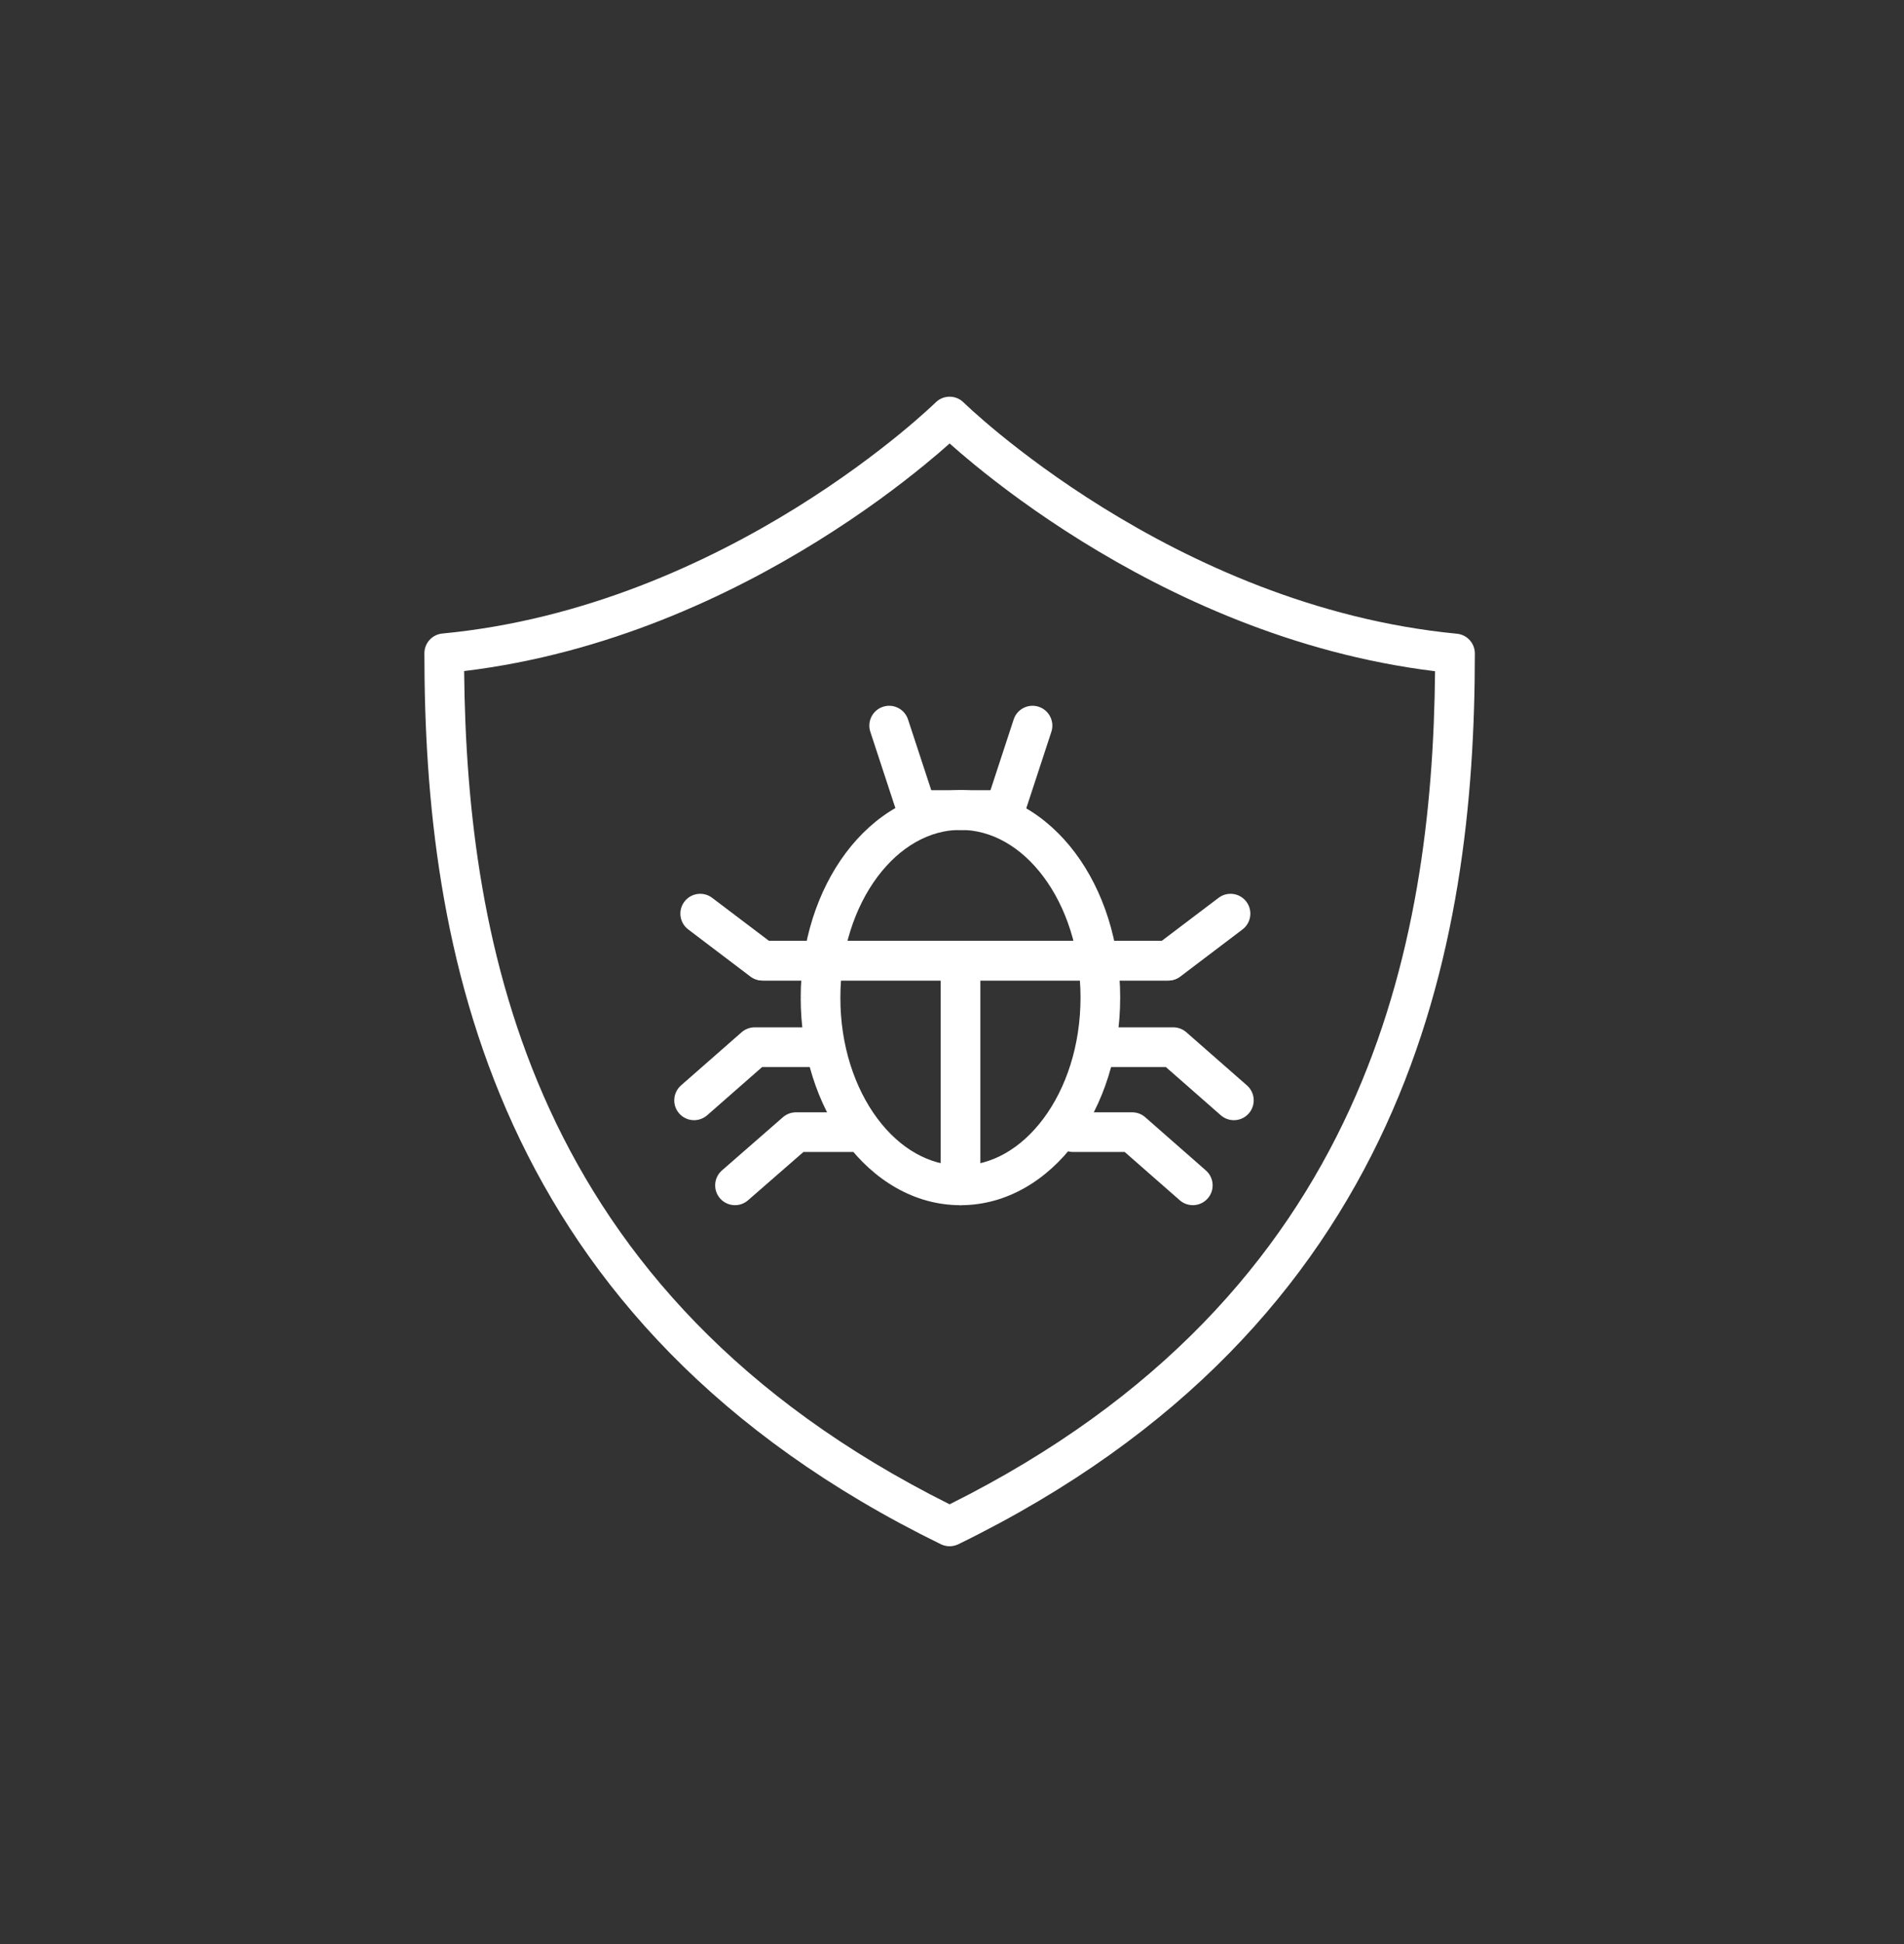 <svg width="48" height="49" viewBox="0 0 48 49" fill="none" xmlns="http://www.w3.org/2000/svg">
<rect x="0" y="0" width="48" height="49" fill="#333333" stroke="none"/>
<g id="17_antivirus">
<path id="Vector (Stroke)" fill-rule="evenodd" clip-rule="evenodd" d="M23.589 10.142C23.784 9.951 24.096 9.951 24.29 10.142C24.29 10.142 24.29 10.142 24.29 10.142C24.29 10.142 24.29 10.142 24.29 10.142L24.291 10.142L24.293 10.144L24.302 10.153C24.312 10.162 24.326 10.176 24.345 10.194C24.383 10.23 24.442 10.285 24.519 10.355C24.674 10.495 24.906 10.698 25.207 10.944C25.811 11.437 26.693 12.104 27.802 12.792C30.024 14.172 33.135 15.626 36.728 15.973C36.985 15.997 37.181 16.213 37.181 16.47C37.181 20.142 36.774 24.367 34.936 28.373C33.092 32.391 29.823 36.156 24.159 38.923C24.021 38.99 23.859 38.99 23.72 38.923C18.054 36.152 14.785 32.385 12.942 28.367C11.105 24.361 10.699 20.137 10.699 16.466C10.699 16.208 10.895 15.992 11.152 15.968C14.745 15.626 17.856 14.173 20.078 12.794C21.187 12.105 22.069 11.438 22.672 10.945C22.974 10.698 23.205 10.495 23.36 10.355C23.438 10.285 23.496 10.231 23.535 10.194C23.554 10.176 23.568 10.162 23.577 10.154L23.587 10.144L23.589 10.142L23.589 10.142C23.589 10.142 23.589 10.142 23.589 10.142ZM23.94 11.178C23.78 11.321 23.567 11.505 23.305 11.719C22.675 12.235 21.758 12.928 20.605 13.643C18.398 15.014 15.306 16.479 11.701 16.914C11.735 20.408 12.172 24.29 13.851 27.95C15.573 31.704 18.614 35.256 23.94 37.916C29.263 35.261 32.305 31.71 34.027 27.956C35.706 24.295 36.145 20.412 36.178 16.918C32.574 16.479 29.482 15.013 27.274 13.642C26.122 12.927 25.205 12.234 24.575 11.719C24.313 11.504 24.1 11.321 23.94 11.178Z" fill="white"/>
<path id="Vector (Stroke)_2" fill-rule="evenodd" clip-rule="evenodd" d="M21.32 21.501C22.03 20.552 23.049 19.917 24.215 19.917C25.379 19.917 26.396 20.549 27.106 21.497C27.815 22.446 28.24 23.735 28.24 25.142C28.24 26.549 27.817 27.84 27.108 28.791C26.399 29.742 25.382 30.377 24.215 30.377C23.044 30.377 22.024 29.739 21.315 28.787C20.606 27.835 20.183 26.544 20.186 25.142C20.186 23.739 20.611 22.45 21.32 21.501ZM20.186 25.142C20.186 25.142 20.186 25.141 20.186 25.141L20.686 25.142H20.186C20.186 25.142 20.186 25.142 20.186 25.142ZM22.121 22.1C21.553 22.86 21.186 23.934 21.186 25.142L21.186 25.143C21.183 26.351 21.549 27.427 22.117 28.19C22.685 28.952 23.432 29.377 24.215 29.377C24.994 29.377 25.739 28.954 26.306 28.193C26.874 27.432 27.24 26.355 27.24 25.142C27.24 23.929 26.873 22.856 26.305 22.097C25.737 21.337 24.992 20.917 24.215 20.917C23.436 20.917 22.69 21.34 22.121 22.1Z" fill="white"/>
<path id="Vector (Stroke)_3" fill-rule="evenodd" clip-rule="evenodd" d="M24.215 23.714C24.491 23.714 24.715 23.938 24.715 24.214V29.877C24.715 30.153 24.491 30.377 24.215 30.377C23.939 30.377 23.715 30.153 23.715 29.877V24.214C23.715 23.938 23.939 23.714 24.215 23.714Z" fill="white"/>
<path id="Vector (Stroke)_4" fill-rule="evenodd" clip-rule="evenodd" d="M22.26 17.814C22.523 17.728 22.805 17.871 22.891 18.133L23.477 19.917H24.235C24.511 19.917 24.735 20.141 24.735 20.417C24.735 20.693 24.511 20.917 24.235 20.917H23.115C22.898 20.917 22.707 20.778 22.64 20.573L21.941 18.445C21.855 18.183 21.998 17.9 22.26 17.814Z" fill="white"/>
<path id="Vector (Stroke)_5" fill-rule="evenodd" clip-rule="evenodd" d="M26.186 17.814C26.448 17.9 26.591 18.183 26.505 18.445L25.807 20.573C25.739 20.778 25.548 20.917 25.332 20.917H24.221C23.945 20.917 23.721 20.693 23.721 20.417C23.721 20.141 23.945 19.917 24.221 19.917H24.97L25.555 18.133C25.641 17.871 25.924 17.728 26.186 17.814Z" fill="white"/>
<path id="Vector (Stroke)_6" fill-rule="evenodd" clip-rule="evenodd" d="M17.254 22.726C17.421 22.506 17.734 22.463 17.954 22.63L19.386 23.714H29.446C29.722 23.714 29.946 23.938 29.946 24.214C29.946 24.49 29.722 24.714 29.446 24.714H19.218C19.109 24.714 19.003 24.678 18.916 24.613L17.351 23.427C17.13 23.26 17.087 22.946 17.254 22.726Z" fill="white"/>
<path id="Vector (Stroke)_7" fill-rule="evenodd" clip-rule="evenodd" d="M31.42 22.726C31.587 22.946 31.544 23.26 31.323 23.427L29.758 24.613C29.671 24.678 29.565 24.714 29.456 24.714H19.232C18.956 24.714 18.732 24.49 18.732 24.214C18.732 23.938 18.956 23.714 19.232 23.714H29.288L30.72 22.63C30.94 22.463 31.253 22.506 31.42 22.726Z" fill="white"/>
<path id="Vector (Stroke)_8" fill-rule="evenodd" clip-rule="evenodd" d="M18.696 26.018C18.788 25.938 18.905 25.894 19.026 25.894H20.761C21.037 25.894 21.261 26.118 21.261 26.394C21.261 26.67 21.037 26.894 20.761 26.894H19.214L17.828 28.11C17.62 28.292 17.304 28.272 17.122 28.064C16.94 27.857 16.961 27.541 17.168 27.358L18.696 26.018Z" fill="white"/>
<path id="Vector (Stroke)_9" fill-rule="evenodd" clip-rule="evenodd" d="M19.738 28.159C19.829 28.08 19.946 28.036 20.067 28.036H21.632C21.909 28.036 22.132 28.26 22.132 28.536C22.132 28.812 21.909 29.036 21.632 29.036H20.254L18.858 30.253C18.65 30.435 18.334 30.413 18.152 30.205C17.971 29.997 17.993 29.681 18.201 29.5L19.738 28.159Z" fill="white"/>
<path id="Vector (Stroke)_10" fill-rule="evenodd" clip-rule="evenodd" d="M27.25 26.394C27.25 26.118 27.474 25.894 27.75 25.894H29.578C29.7 25.894 29.817 25.938 29.908 26.018L31.436 27.358C31.644 27.541 31.664 27.857 31.482 28.064C31.3 28.272 30.984 28.292 30.776 28.11L29.39 26.894H27.75C27.474 26.894 27.25 26.67 27.25 26.394Z" fill="white"/>
<path id="Vector (Stroke)_11" fill-rule="evenodd" clip-rule="evenodd" d="M26.557 28.536C26.557 28.26 26.78 28.036 27.057 28.036H28.543C28.664 28.036 28.781 28.08 28.872 28.16L30.4 29.501C30.608 29.683 30.629 29.999 30.447 30.206C30.265 30.414 29.948 30.434 29.741 30.252L28.354 29.036H27.057C26.78 29.036 26.557 28.812 26.557 28.536Z" fill="white"/>
</g>
</svg>
